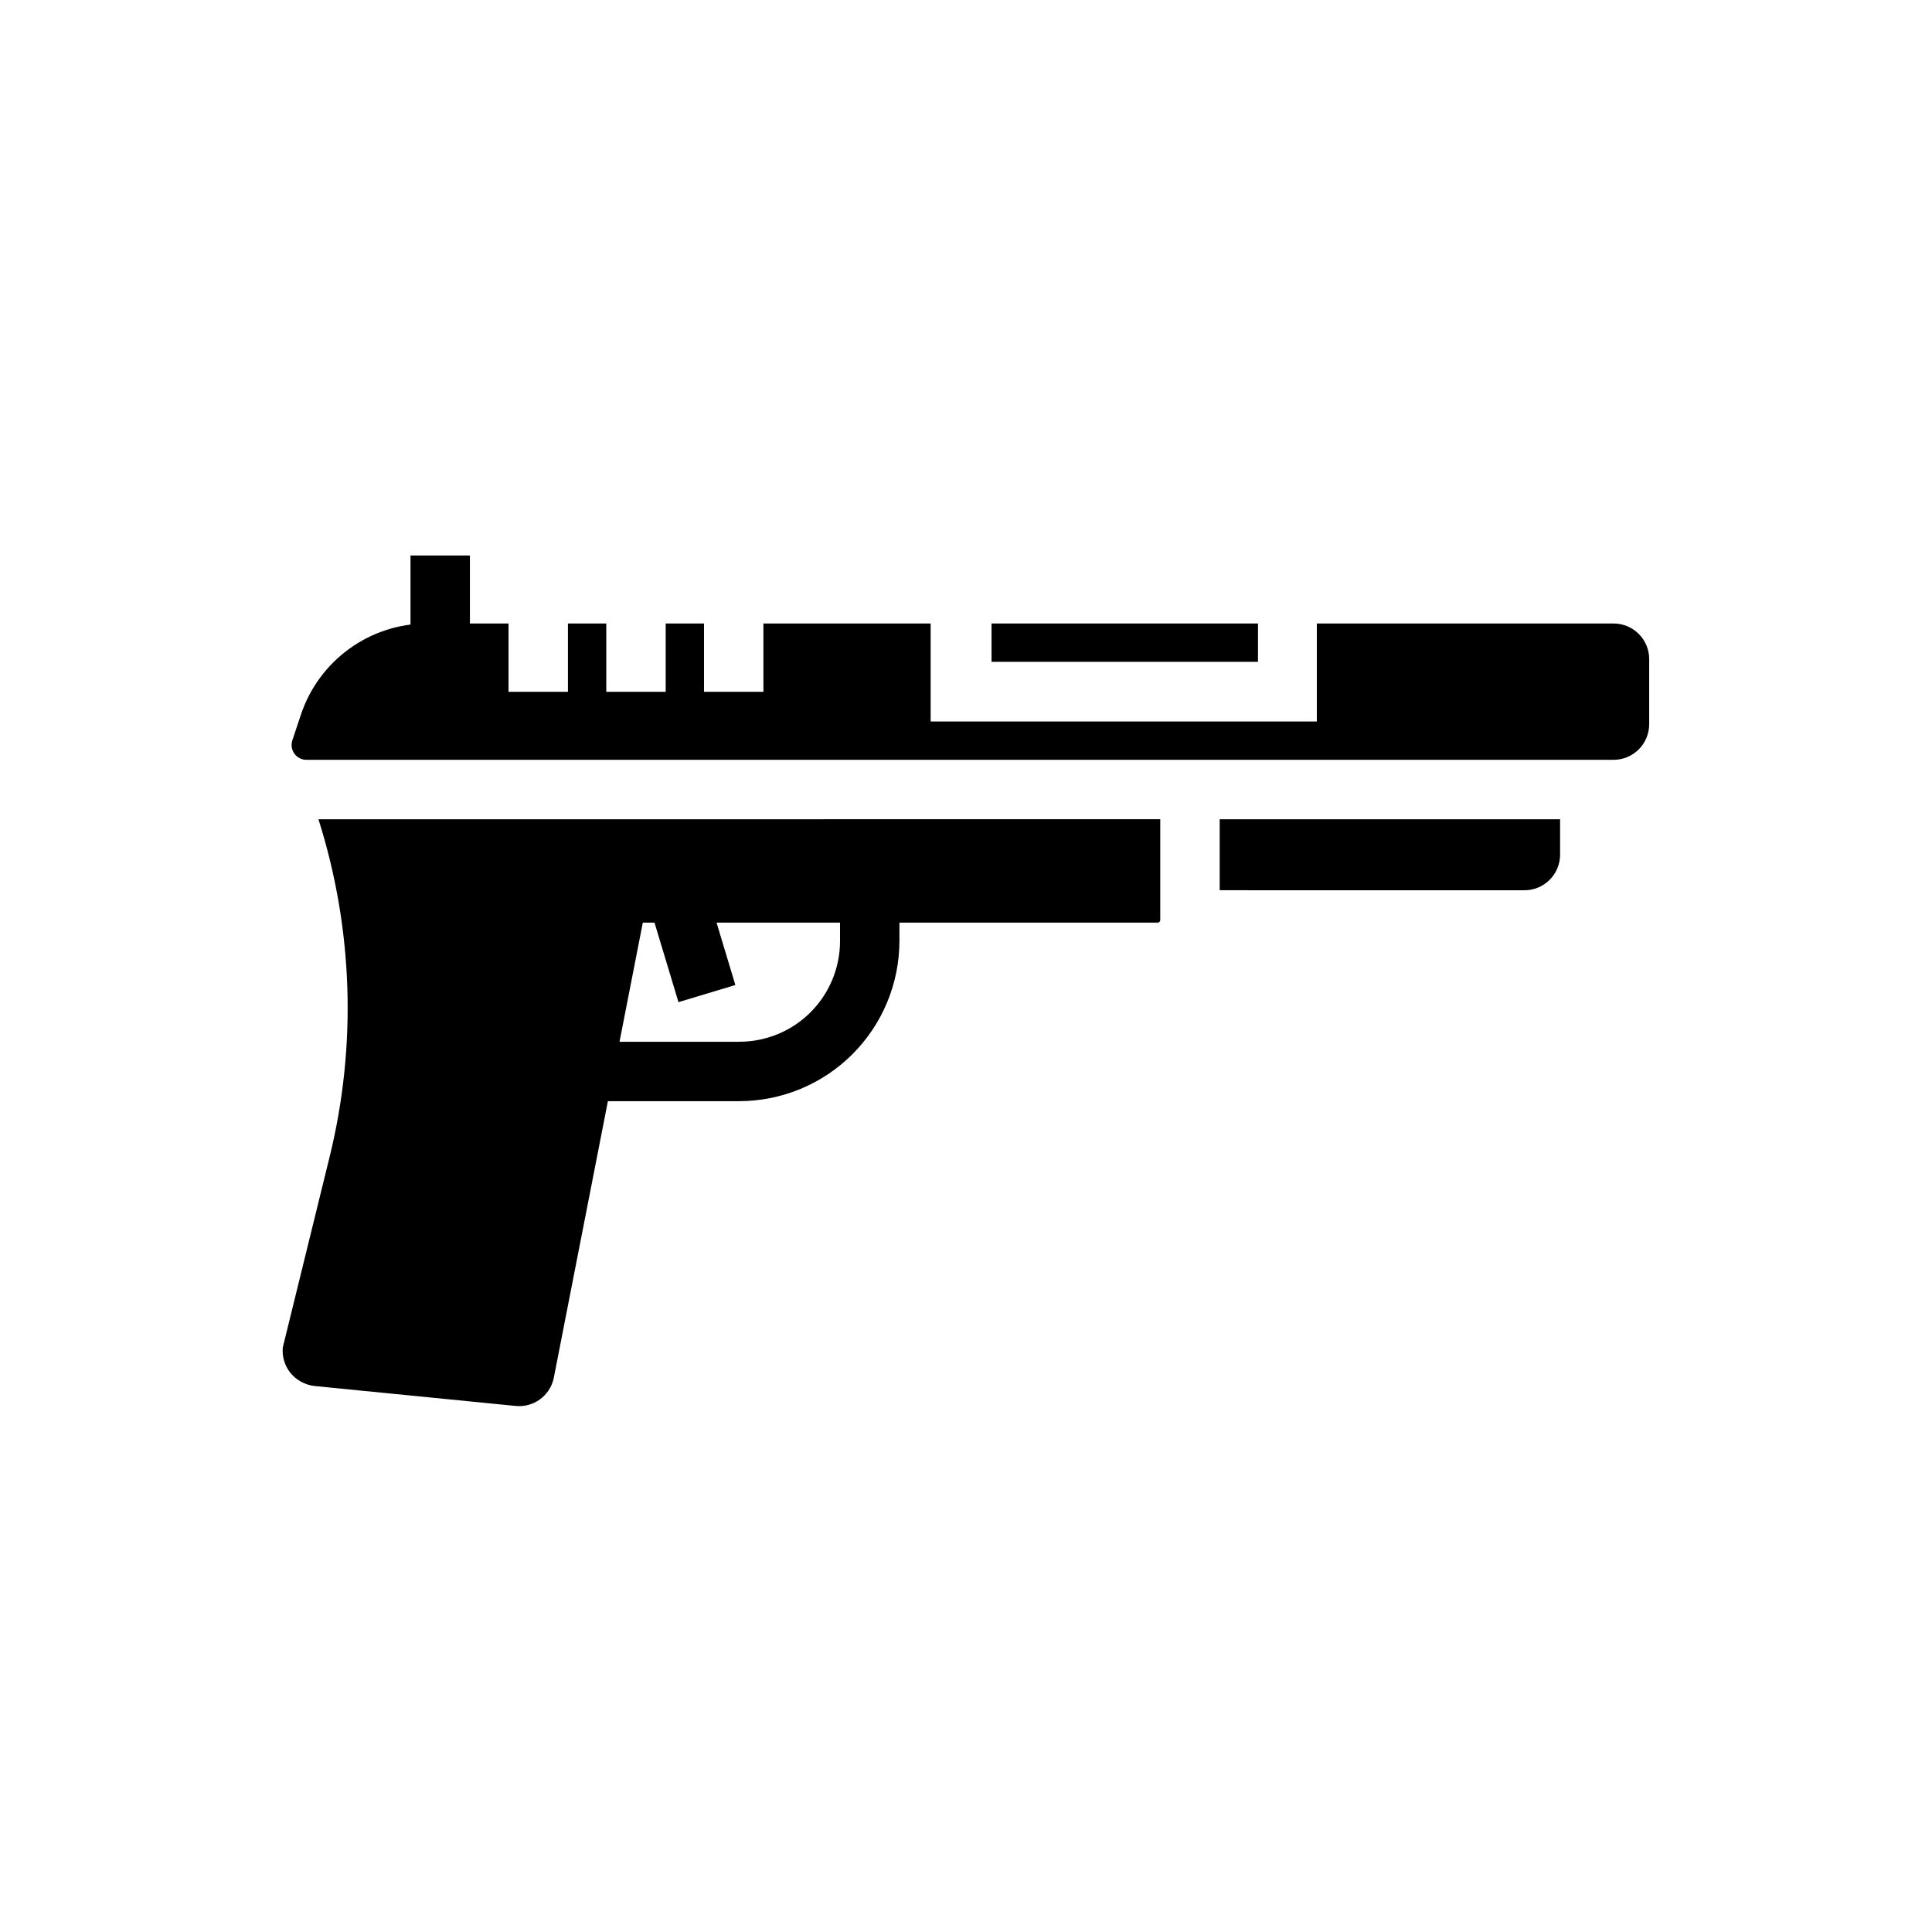 <?xml version="1.0" encoding="UTF-8"?>
<!-- Uploaded to: ICON Repo, www.iconrepo.com, Generator: ICON Repo Mixer Tools -->
<svg fill="#000000" width="800px" height="800px" version="1.1" viewBox="144 144 512 512" xmlns="http://www.w3.org/2000/svg">
 <g>
  <path d="m571.69 309.23h-78.719v25.977h-102.34v-25.977h-44.32v18.105h-15.742v-18.105h-10.156v18.105h-15.742v-18.105h-10.16v18.105h-15.742v-18.105h-21.492c-7.418 0-14.648 2.332-20.668 6.672-6.019 4.336-10.52 10.457-12.867 17.496l-2.281 6.848c-0.375 1.188-0.164 2.481 0.566 3.488 0.727 1.008 1.891 1.609 3.133 1.629h346.37c2.519 0.02 4.941-0.965 6.731-2.738 1.789-1.773 2.793-4.191 2.793-6.707v-17.242c0-5.188-4.18-9.402-9.367-9.445z"/>
  <path d="m228.39 361.11c9.188 28.945 10.219 59.855 2.992 89.348l-12.438 50.617c-0.223 2.402 0.484 4.793 1.969 6.691 1.602 1.984 3.922 3.258 6.453 3.543l53.215 5.273c4.762 0.512 9.137-2.644 10.156-7.32l23.617-120.76h136.34c0.199 0.023 0.402-0.039 0.551-0.176 0.152-0.137 0.238-0.328 0.234-0.531v-26.688z"/>
  <path d="m467.23 361.11v18.812l80.531 0.004c2.543 0.062 5.008-0.906 6.832-2.684 1.824-1.777 2.852-4.219 2.848-6.766v-9.367z"/>
  <path d="m406.77 309.23h70.613v10.156h-70.613z"/>
  <path d="m339.93 435.82h-44.477v-15.742h44.477v-0.004c7.078 0 13.867-2.809 18.871-7.812 5.004-5.008 7.816-11.793 7.816-18.871v-11.965h15.742v11.965c-0.02 11.246-4.496 22.027-12.449 29.98-7.953 7.953-18.73 12.43-29.98 12.449z"/>
  <path d="m313.4 375.06 15.074-4.543 10.402 34.52-15.074 4.543z"/>
  <path d="m252.79 291.21h15.742v25.898h-15.742z"/>
 </g>
</svg>